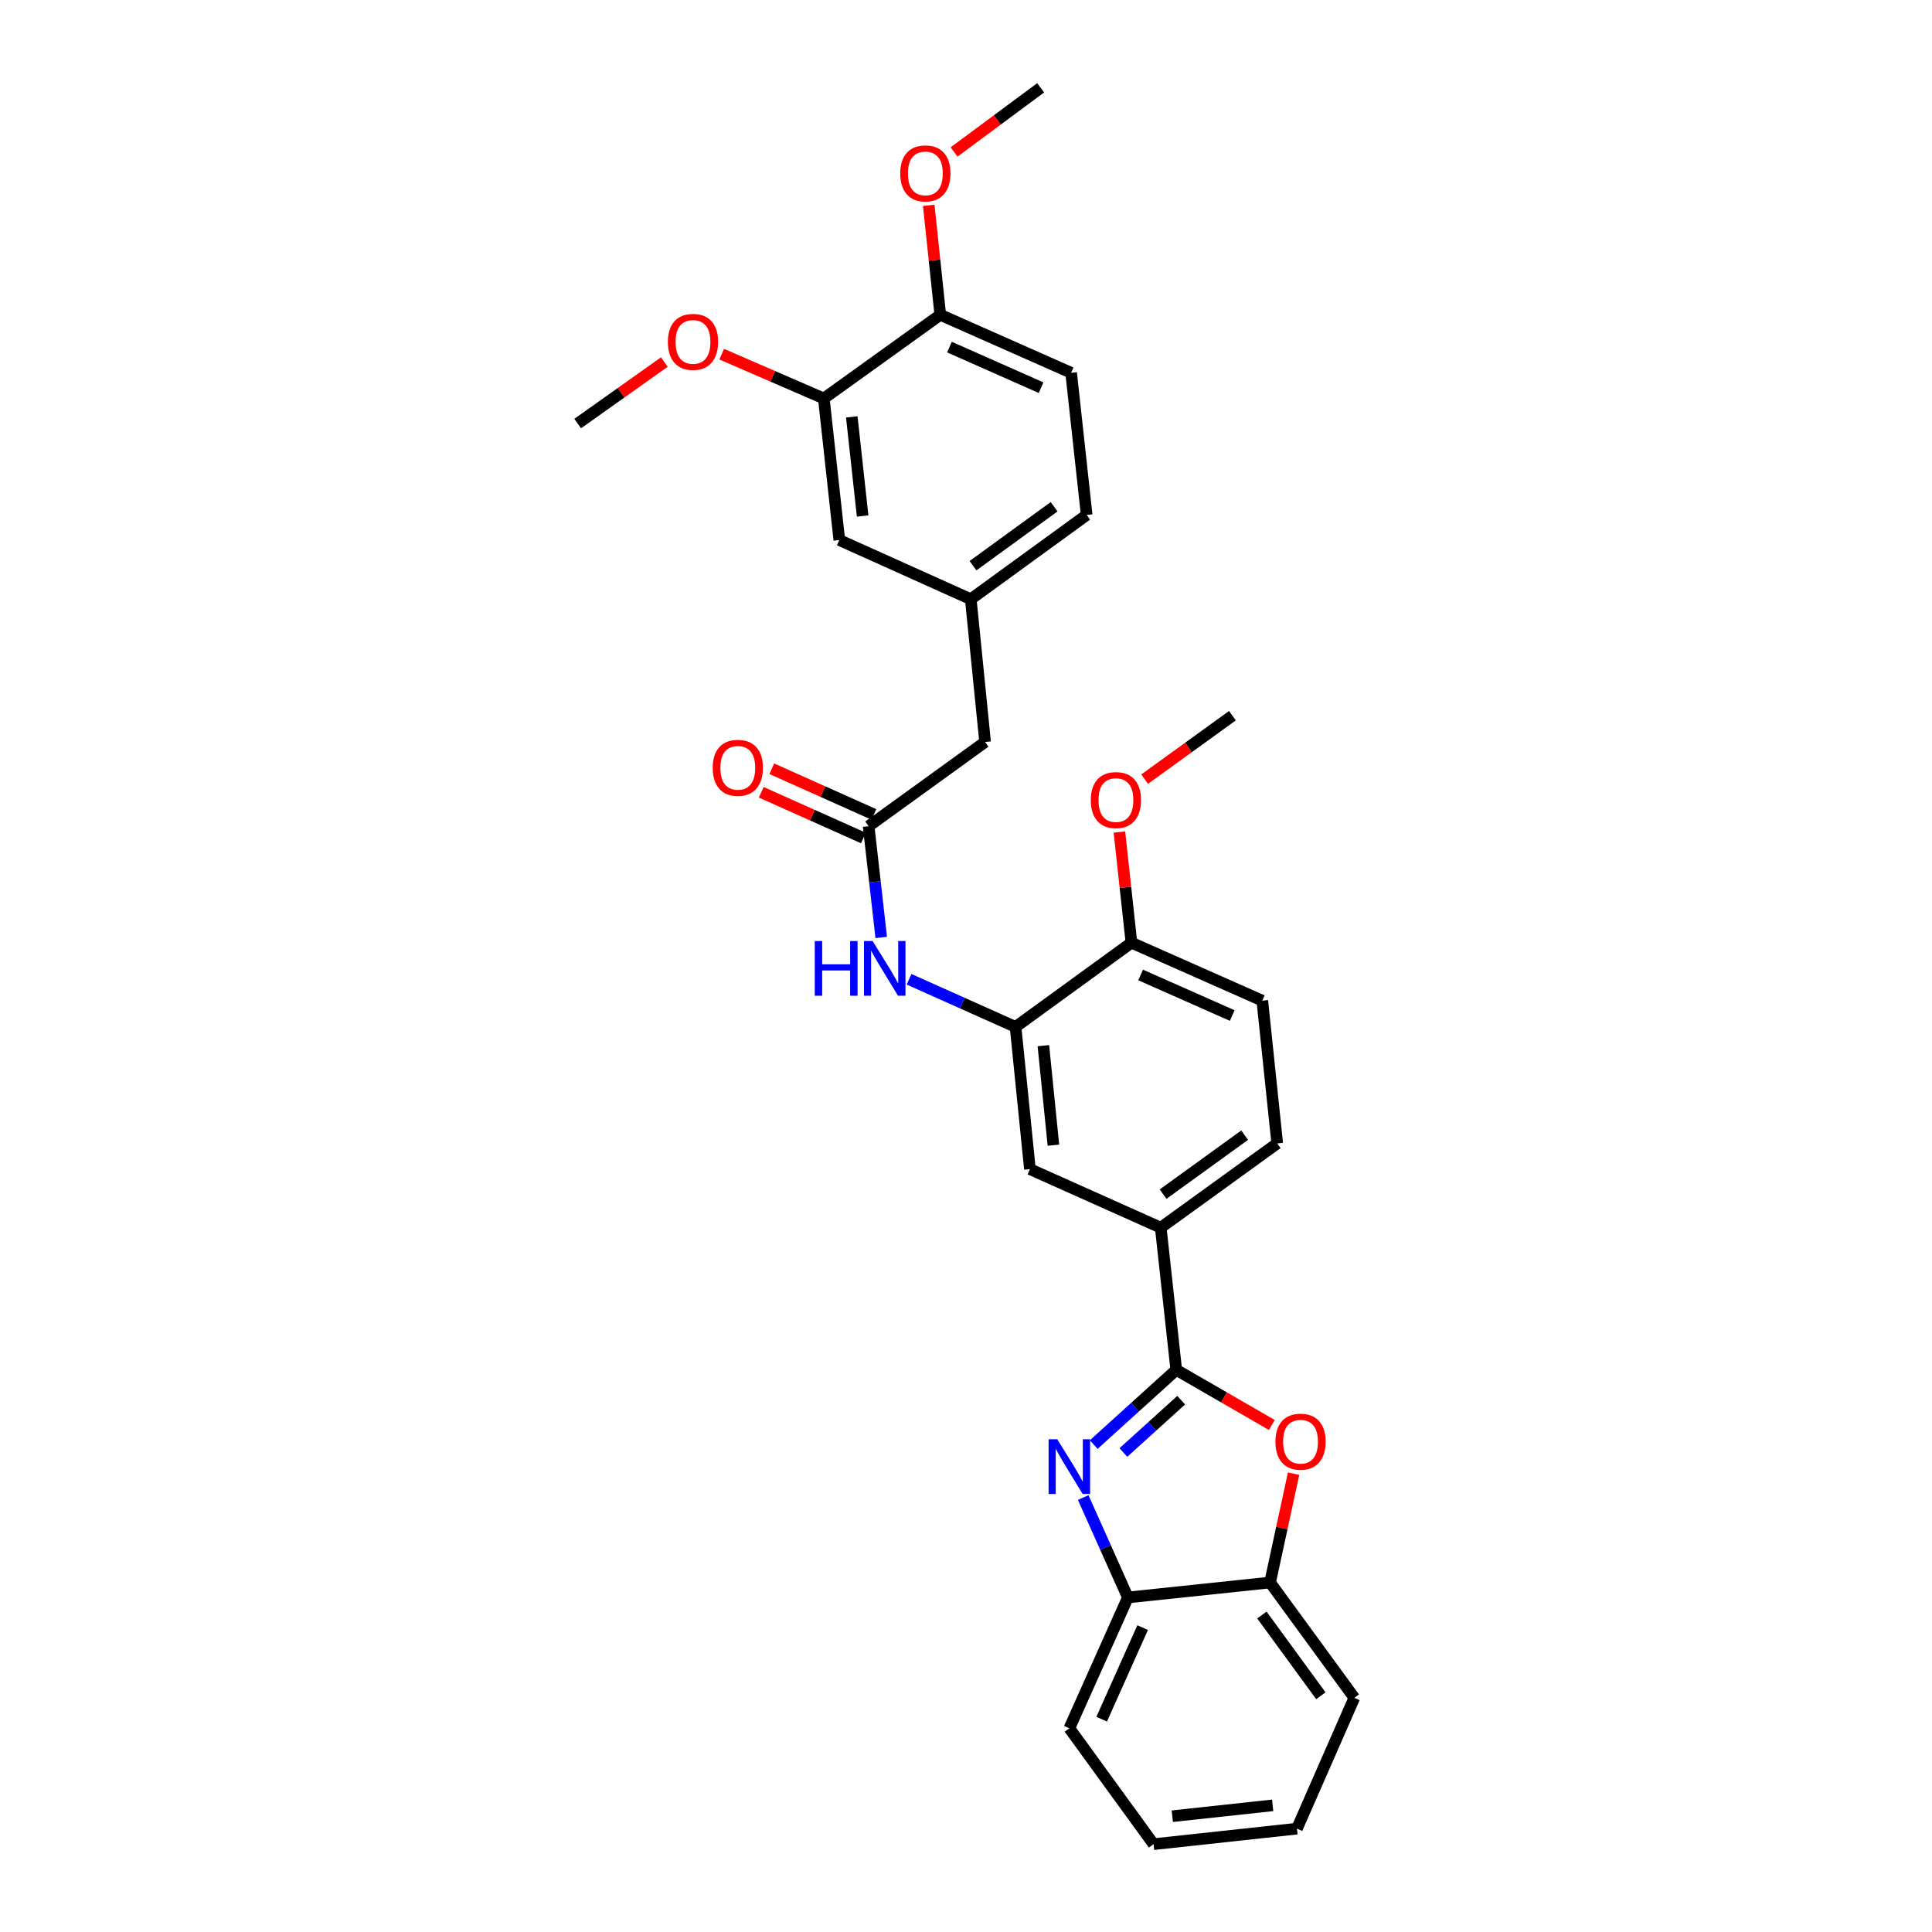 <?xml version='1.0' encoding='iso-8859-1'?>
<svg version='1.1' baseProfile='full'
              xmlns='http://www.w3.org/2000/svg'
                      xmlns:rdkit='http://www.rdkit.org/xml'
                      xmlns:xlink='http://www.w3.org/1999/xlink'
                  xml:space='preserve'
width='1000px' height='1000px' viewBox='0 0 1000 1000'>
<!-- END OF HEADER -->
<rect style='opacity:1.0;fill:#FFFFFF;stroke:none' width='1000' height='1000' x='0' y='0'> </rect>
<path class='bond-0' d='M 608.833,709.034 L 587.468,728.372' style='fill:none;fill-rule:evenodd;stroke:#000000;stroke-width:6px;stroke-linecap:butt;stroke-linejoin:miter;stroke-opacity:1' />
<path class='bond-0' d='M 587.468,728.372 L 566.103,747.71' style='fill:none;fill-rule:evenodd;stroke:#0000FF;stroke-width:6px;stroke-linecap:butt;stroke-linejoin:miter;stroke-opacity:1' />
<path class='bond-0' d='M 611.381,724.732 L 596.425,738.268' style='fill:none;fill-rule:evenodd;stroke:#000000;stroke-width:6px;stroke-linecap:butt;stroke-linejoin:miter;stroke-opacity:1' />
<path class='bond-0' d='M 596.425,738.268 L 581.47,751.805' style='fill:none;fill-rule:evenodd;stroke:#0000FF;stroke-width:6px;stroke-linecap:butt;stroke-linejoin:miter;stroke-opacity:1' />
<path class='bond-1' d='M 608.833,709.034 L 633.567,723.3' style='fill:none;fill-rule:evenodd;stroke:#000000;stroke-width:6px;stroke-linecap:butt;stroke-linejoin:miter;stroke-opacity:1' />
<path class='bond-1' d='M 633.567,723.3 L 658.3,737.566' style='fill:none;fill-rule:evenodd;stroke:#FF0000;stroke-width:6px;stroke-linecap:butt;stroke-linejoin:miter;stroke-opacity:1' />
<path class='bond-3' d='M 608.833,709.034 L 600.794,635.44' style='fill:none;fill-rule:evenodd;stroke:#000000;stroke-width:6px;stroke-linecap:butt;stroke-linejoin:miter;stroke-opacity:1' />
<path class='bond-4' d='M 560.66,775.134 L 572.225,800.991' style='fill:none;fill-rule:evenodd;stroke:#0000FF;stroke-width:6px;stroke-linecap:butt;stroke-linejoin:miter;stroke-opacity:1' />
<path class='bond-4' d='M 572.225,800.991 L 583.79,826.847' style='fill:none;fill-rule:evenodd;stroke:#000000;stroke-width:6px;stroke-linecap:butt;stroke-linejoin:miter;stroke-opacity:1' />
<path class='bond-7' d='M 669.563,762.761 L 663.473,790.933' style='fill:none;fill-rule:evenodd;stroke:#FF0000;stroke-width:6px;stroke-linecap:butt;stroke-linejoin:miter;stroke-opacity:1' />
<path class='bond-7' d='M 663.473,790.933 L 657.383,819.105' style='fill:none;fill-rule:evenodd;stroke:#000000;stroke-width:6px;stroke-linecap:butt;stroke-linejoin:miter;stroke-opacity:1' />
<path class='bond-2' d='M 525.651,531.532 L 533.081,605.14' style='fill:none;fill-rule:evenodd;stroke:#000000;stroke-width:6px;stroke-linecap:butt;stroke-linejoin:miter;stroke-opacity:1' />
<path class='bond-2' d='M 540.046,541.232 L 545.248,592.758' style='fill:none;fill-rule:evenodd;stroke:#000000;stroke-width:6px;stroke-linecap:butt;stroke-linejoin:miter;stroke-opacity:1' />
<path class='bond-5' d='M 525.651,531.532 L 498.092,519.202' style='fill:none;fill-rule:evenodd;stroke:#000000;stroke-width:6px;stroke-linecap:butt;stroke-linejoin:miter;stroke-opacity:1' />
<path class='bond-5' d='M 498.092,519.202 L 470.533,506.873' style='fill:none;fill-rule:evenodd;stroke:#0000FF;stroke-width:6px;stroke-linecap:butt;stroke-linejoin:miter;stroke-opacity:1' />
<path class='bond-31' d='M 525.651,531.532 L 585.637,487.942' style='fill:none;fill-rule:evenodd;stroke:#000000;stroke-width:6px;stroke-linecap:butt;stroke-linejoin:miter;stroke-opacity:1' />
<path class='bond-8' d='M 600.794,635.44 L 533.081,605.14' style='fill:none;fill-rule:evenodd;stroke:#000000;stroke-width:6px;stroke-linecap:butt;stroke-linejoin:miter;stroke-opacity:1' />
<path class='bond-15' d='M 600.794,635.44 L 661.091,591.836' style='fill:none;fill-rule:evenodd;stroke:#000000;stroke-width:6px;stroke-linecap:butt;stroke-linejoin:miter;stroke-opacity:1' />
<path class='bond-15' d='M 602.017,618.083 L 644.225,587.56' style='fill:none;fill-rule:evenodd;stroke:#000000;stroke-width:6px;stroke-linecap:butt;stroke-linejoin:miter;stroke-opacity:1' />
<path class='bond-23' d='M 583.79,826.847 L 553.497,894.56' style='fill:none;fill-rule:evenodd;stroke:#000000;stroke-width:6px;stroke-linecap:butt;stroke-linejoin:miter;stroke-opacity:1' />
<path class='bond-23' d='M 591.431,842.455 L 570.225,889.854' style='fill:none;fill-rule:evenodd;stroke:#000000;stroke-width:6px;stroke-linecap:butt;stroke-linejoin:miter;stroke-opacity:1' />
<path class='bond-30' d='M 583.79,826.847 L 657.383,819.105' style='fill:none;fill-rule:evenodd;stroke:#000000;stroke-width:6px;stroke-linecap:butt;stroke-linejoin:miter;stroke-opacity:1' />
<path class='bond-6' d='M 456.125,485.227 L 452.864,456.436' style='fill:none;fill-rule:evenodd;stroke:#0000FF;stroke-width:6px;stroke-linecap:butt;stroke-linejoin:miter;stroke-opacity:1' />
<path class='bond-6' d='M 452.864,456.436 L 449.603,427.645' style='fill:none;fill-rule:evenodd;stroke:#000000;stroke-width:6px;stroke-linecap:butt;stroke-linejoin:miter;stroke-opacity:1' />
<path class='bond-13' d='M 452.329,421.553 L 425.9,409.726' style='fill:none;fill-rule:evenodd;stroke:#000000;stroke-width:6px;stroke-linecap:butt;stroke-linejoin:miter;stroke-opacity:1' />
<path class='bond-13' d='M 425.9,409.726 L 399.471,397.9' style='fill:none;fill-rule:evenodd;stroke:#FF0000;stroke-width:6px;stroke-linecap:butt;stroke-linejoin:miter;stroke-opacity:1' />
<path class='bond-13' d='M 446.877,433.737 L 420.448,421.91' style='fill:none;fill-rule:evenodd;stroke:#000000;stroke-width:6px;stroke-linecap:butt;stroke-linejoin:miter;stroke-opacity:1' />
<path class='bond-13' d='M 420.448,421.91 L 394.019,410.084' style='fill:none;fill-rule:evenodd;stroke:#FF0000;stroke-width:6px;stroke-linecap:butt;stroke-linejoin:miter;stroke-opacity:1' />
<path class='bond-16' d='M 449.603,427.645 L 509.885,384.048' style='fill:none;fill-rule:evenodd;stroke:#000000;stroke-width:6px;stroke-linecap:butt;stroke-linejoin:miter;stroke-opacity:1' />
<path class='bond-24' d='M 657.383,819.105 L 700.995,878.794' style='fill:none;fill-rule:evenodd;stroke:#000000;stroke-width:6px;stroke-linecap:butt;stroke-linejoin:miter;stroke-opacity:1' />
<path class='bond-24' d='M 653.147,835.933 L 683.676,877.716' style='fill:none;fill-rule:evenodd;stroke:#000000;stroke-width:6px;stroke-linecap:butt;stroke-linejoin:miter;stroke-opacity:1' />
<path class='bond-9' d='M 426.407,206.249 L 434.43,279.531' style='fill:none;fill-rule:evenodd;stroke:#000000;stroke-width:6px;stroke-linecap:butt;stroke-linejoin:miter;stroke-opacity:1' />
<path class='bond-9' d='M 440.879,215.789 L 446.496,267.086' style='fill:none;fill-rule:evenodd;stroke:#000000;stroke-width:6px;stroke-linecap:butt;stroke-linejoin:miter;stroke-opacity:1' />
<path class='bond-20' d='M 426.407,206.249 L 399.973,194.782' style='fill:none;fill-rule:evenodd;stroke:#000000;stroke-width:6px;stroke-linecap:butt;stroke-linejoin:miter;stroke-opacity:1' />
<path class='bond-20' d='M 399.973,194.782 L 373.539,183.315' style='fill:none;fill-rule:evenodd;stroke:#FF0000;stroke-width:6px;stroke-linecap:butt;stroke-linejoin:miter;stroke-opacity:1' />
<path class='bond-33' d='M 426.407,206.249 L 486.689,162.956' style='fill:none;fill-rule:evenodd;stroke:#000000;stroke-width:6px;stroke-linecap:butt;stroke-linejoin:miter;stroke-opacity:1' />
<path class='bond-10' d='M 585.637,487.942 L 653.364,517.939' style='fill:none;fill-rule:evenodd;stroke:#000000;stroke-width:6px;stroke-linecap:butt;stroke-linejoin:miter;stroke-opacity:1' />
<path class='bond-10' d='M 590.39,504.646 L 637.8,525.644' style='fill:none;fill-rule:evenodd;stroke:#000000;stroke-width:6px;stroke-linecap:butt;stroke-linejoin:miter;stroke-opacity:1' />
<path class='bond-21' d='M 585.637,487.942 L 582.521,459.299' style='fill:none;fill-rule:evenodd;stroke:#000000;stroke-width:6px;stroke-linecap:butt;stroke-linejoin:miter;stroke-opacity:1' />
<path class='bond-21' d='M 582.521,459.299 L 579.405,430.656' style='fill:none;fill-rule:evenodd;stroke:#FF0000;stroke-width:6px;stroke-linecap:butt;stroke-linejoin:miter;stroke-opacity:1' />
<path class='bond-11' d='M 486.689,162.956 L 554.416,192.953' style='fill:none;fill-rule:evenodd;stroke:#000000;stroke-width:6px;stroke-linecap:butt;stroke-linejoin:miter;stroke-opacity:1' />
<path class='bond-11' d='M 491.442,179.661 L 538.852,200.658' style='fill:none;fill-rule:evenodd;stroke:#000000;stroke-width:6px;stroke-linecap:butt;stroke-linejoin:miter;stroke-opacity:1' />
<path class='bond-22' d='M 486.689,162.956 L 483.701,134.616' style='fill:none;fill-rule:evenodd;stroke:#000000;stroke-width:6px;stroke-linecap:butt;stroke-linejoin:miter;stroke-opacity:1' />
<path class='bond-22' d='M 483.701,134.616 L 480.712,106.277' style='fill:none;fill-rule:evenodd;stroke:#FF0000;stroke-width:6px;stroke-linecap:butt;stroke-linejoin:miter;stroke-opacity:1' />
<path class='bond-12' d='M 434.43,279.531 L 502.469,310.143' style='fill:none;fill-rule:evenodd;stroke:#000000;stroke-width:6px;stroke-linecap:butt;stroke-linejoin:miter;stroke-opacity:1' />
<path class='bond-14' d='M 502.469,310.143 L 509.885,384.048' style='fill:none;fill-rule:evenodd;stroke:#000000;stroke-width:6px;stroke-linecap:butt;stroke-linejoin:miter;stroke-opacity:1' />
<path class='bond-19' d='M 502.469,310.143 L 562.455,266.546' style='fill:none;fill-rule:evenodd;stroke:#000000;stroke-width:6px;stroke-linecap:butt;stroke-linejoin:miter;stroke-opacity:1' />
<path class='bond-19' d='M 503.62,292.806 L 545.61,262.288' style='fill:none;fill-rule:evenodd;stroke:#000000;stroke-width:6px;stroke-linecap:butt;stroke-linejoin:miter;stroke-opacity:1' />
<path class='bond-17' d='M 661.091,591.836 L 653.364,517.939' style='fill:none;fill-rule:evenodd;stroke:#000000;stroke-width:6px;stroke-linecap:butt;stroke-linejoin:miter;stroke-opacity:1' />
<path class='bond-18' d='M 554.416,192.953 L 562.455,266.546' style='fill:none;fill-rule:evenodd;stroke:#000000;stroke-width:6px;stroke-linecap:butt;stroke-linejoin:miter;stroke-opacity:1' />
<path class='bond-25' d='M 343.864,187.4 L 321.434,203.317' style='fill:none;fill-rule:evenodd;stroke:#FF0000;stroke-width:6px;stroke-linecap:butt;stroke-linejoin:miter;stroke-opacity:1' />
<path class='bond-25' d='M 321.434,203.317 L 299.005,219.234' style='fill:none;fill-rule:evenodd;stroke:#000000;stroke-width:6px;stroke-linecap:butt;stroke-linejoin:miter;stroke-opacity:1' />
<path class='bond-26' d='M 592.458,403.293 L 615.177,386.867' style='fill:none;fill-rule:evenodd;stroke:#FF0000;stroke-width:6px;stroke-linecap:butt;stroke-linejoin:miter;stroke-opacity:1' />
<path class='bond-26' d='M 615.177,386.867 L 637.895,370.44' style='fill:none;fill-rule:evenodd;stroke:#000000;stroke-width:6px;stroke-linecap:butt;stroke-linejoin:miter;stroke-opacity:1' />
<path class='bond-27' d='M 493.818,78.665 L 516.227,62.06' style='fill:none;fill-rule:evenodd;stroke:#FF0000;stroke-width:6px;stroke-linecap:butt;stroke-linejoin:miter;stroke-opacity:1' />
<path class='bond-27' d='M 516.227,62.06 L 538.636,45.455' style='fill:none;fill-rule:evenodd;stroke:#000000;stroke-width:6px;stroke-linecap:butt;stroke-linejoin:miter;stroke-opacity:1' />
<path class='bond-28' d='M 553.497,894.56 L 597.086,954.545' style='fill:none;fill-rule:evenodd;stroke:#000000;stroke-width:6px;stroke-linecap:butt;stroke-linejoin:miter;stroke-opacity:1' />
<path class='bond-29' d='M 700.995,878.794 L 671.295,946.507' style='fill:none;fill-rule:evenodd;stroke:#000000;stroke-width:6px;stroke-linecap:butt;stroke-linejoin:miter;stroke-opacity:1' />
<path class='bond-32' d='M 597.086,954.545 L 671.295,946.507' style='fill:none;fill-rule:evenodd;stroke:#000000;stroke-width:6px;stroke-linecap:butt;stroke-linejoin:miter;stroke-opacity:1' />
<path class='bond-32' d='M 606.78,940.069 L 658.726,934.442' style='fill:none;fill-rule:evenodd;stroke:#000000;stroke-width:6px;stroke-linecap:butt;stroke-linejoin:miter;stroke-opacity:1' />
<path  class='atom-1' d='M 547.237 744.959
L 556.517 759.959
Q 557.437 761.439, 558.917 764.119
Q 560.397 766.799, 560.477 766.959
L 560.477 744.959
L 564.237 744.959
L 564.237 773.279
L 560.357 773.279
L 550.397 756.879
Q 549.237 754.959, 547.997 752.759
Q 546.797 750.559, 546.437 749.879
L 546.437 773.279
L 542.757 773.279
L 542.757 744.959
L 547.237 744.959
' fill='#0000FF'/>
<path  class='atom-2' d='M 660.157 746.215
Q 660.157 739.415, 663.517 735.615
Q 666.877 731.815, 673.157 731.815
Q 679.437 731.815, 682.797 735.615
Q 686.157 739.415, 686.157 746.215
Q 686.157 753.095, 682.757 757.015
Q 679.357 760.895, 673.157 760.895
Q 666.917 760.895, 663.517 757.015
Q 660.157 753.135, 660.157 746.215
M 673.157 757.695
Q 677.477 757.695, 679.797 754.815
Q 682.157 751.895, 682.157 746.215
Q 682.157 740.655, 679.797 737.855
Q 677.477 735.015, 673.157 735.015
Q 668.837 735.015, 666.477 737.815
Q 664.157 740.615, 664.157 746.215
Q 664.157 751.935, 666.477 754.815
Q 668.837 757.695, 673.157 757.695
' fill='#FF0000'/>
<path  class='atom-6' d='M 421.718 487.078
L 425.558 487.078
L 425.558 499.118
L 440.038 499.118
L 440.038 487.078
L 443.878 487.078
L 443.878 515.398
L 440.038 515.398
L 440.038 502.318
L 425.558 502.318
L 425.558 515.398
L 421.718 515.398
L 421.718 487.078
' fill='#0000FF'/>
<path  class='atom-6' d='M 451.678 487.078
L 460.958 502.078
Q 461.878 503.558, 463.358 506.238
Q 464.838 508.918, 464.918 509.078
L 464.918 487.078
L 468.678 487.078
L 468.678 515.398
L 464.798 515.398
L 454.838 498.998
Q 453.678 497.078, 452.438 494.878
Q 451.238 492.678, 450.878 491.998
L 450.878 515.398
L 447.198 515.398
L 447.198 487.078
L 451.678 487.078
' fill='#0000FF'/>
<path  class='atom-14' d='M 368.89 397.424
Q 368.89 390.624, 372.25 386.824
Q 375.61 383.024, 381.89 383.024
Q 388.17 383.024, 391.53 386.824
Q 394.89 390.624, 394.89 397.424
Q 394.89 404.304, 391.49 408.224
Q 388.09 412.104, 381.89 412.104
Q 375.65 412.104, 372.25 408.224
Q 368.89 404.344, 368.89 397.424
M 381.89 408.904
Q 386.21 408.904, 388.53 406.024
Q 390.89 403.104, 390.89 397.424
Q 390.89 391.864, 388.53 389.064
Q 386.21 386.224, 381.89 386.224
Q 377.57 386.224, 375.21 389.024
Q 372.89 391.824, 372.89 397.424
Q 372.89 403.144, 375.21 406.024
Q 377.57 408.904, 381.89 408.904
' fill='#FF0000'/>
<path  class='atom-21' d='M 345.694 176.956
Q 345.694 170.156, 349.054 166.356
Q 352.414 162.556, 358.694 162.556
Q 364.974 162.556, 368.334 166.356
Q 371.694 170.156, 371.694 176.956
Q 371.694 183.836, 368.294 187.756
Q 364.894 191.636, 358.694 191.636
Q 352.454 191.636, 349.054 187.756
Q 345.694 183.876, 345.694 176.956
M 358.694 188.436
Q 363.014 188.436, 365.334 185.556
Q 367.694 182.636, 367.694 176.956
Q 367.694 171.396, 365.334 168.596
Q 363.014 165.756, 358.694 165.756
Q 354.374 165.756, 352.014 168.556
Q 349.694 171.356, 349.694 176.956
Q 349.694 182.676, 352.014 185.556
Q 354.374 188.436, 358.694 188.436
' fill='#FF0000'/>
<path  class='atom-22' d='M 564.598 414.117
Q 564.598 407.317, 567.958 403.517
Q 571.318 399.717, 577.598 399.717
Q 583.878 399.717, 587.238 403.517
Q 590.598 407.317, 590.598 414.117
Q 590.598 420.997, 587.198 424.917
Q 583.798 428.797, 577.598 428.797
Q 571.358 428.797, 567.958 424.917
Q 564.598 421.037, 564.598 414.117
M 577.598 425.597
Q 581.918 425.597, 584.238 422.717
Q 586.598 419.797, 586.598 414.117
Q 586.598 408.557, 584.238 405.757
Q 581.918 402.917, 577.598 402.917
Q 573.278 402.917, 570.918 405.717
Q 568.598 408.517, 568.598 414.117
Q 568.598 419.837, 570.918 422.717
Q 573.278 425.597, 577.598 425.597
' fill='#FF0000'/>
<path  class='atom-23' d='M 465.962 89.754
Q 465.962 82.954, 469.322 79.154
Q 472.682 75.354, 478.962 75.354
Q 485.242 75.354, 488.602 79.154
Q 491.962 82.954, 491.962 89.754
Q 491.962 96.634, 488.562 100.554
Q 485.162 104.434, 478.962 104.434
Q 472.722 104.434, 469.322 100.554
Q 465.962 96.674, 465.962 89.754
M 478.962 101.234
Q 483.282 101.234, 485.602 98.354
Q 487.962 95.434, 487.962 89.754
Q 487.962 84.194, 485.602 81.394
Q 483.282 78.554, 478.962 78.554
Q 474.642 78.554, 472.282 81.354
Q 469.962 84.154, 469.962 89.754
Q 469.962 95.474, 472.282 98.354
Q 474.642 101.234, 478.962 101.234
' fill='#FF0000'/>
</svg>
